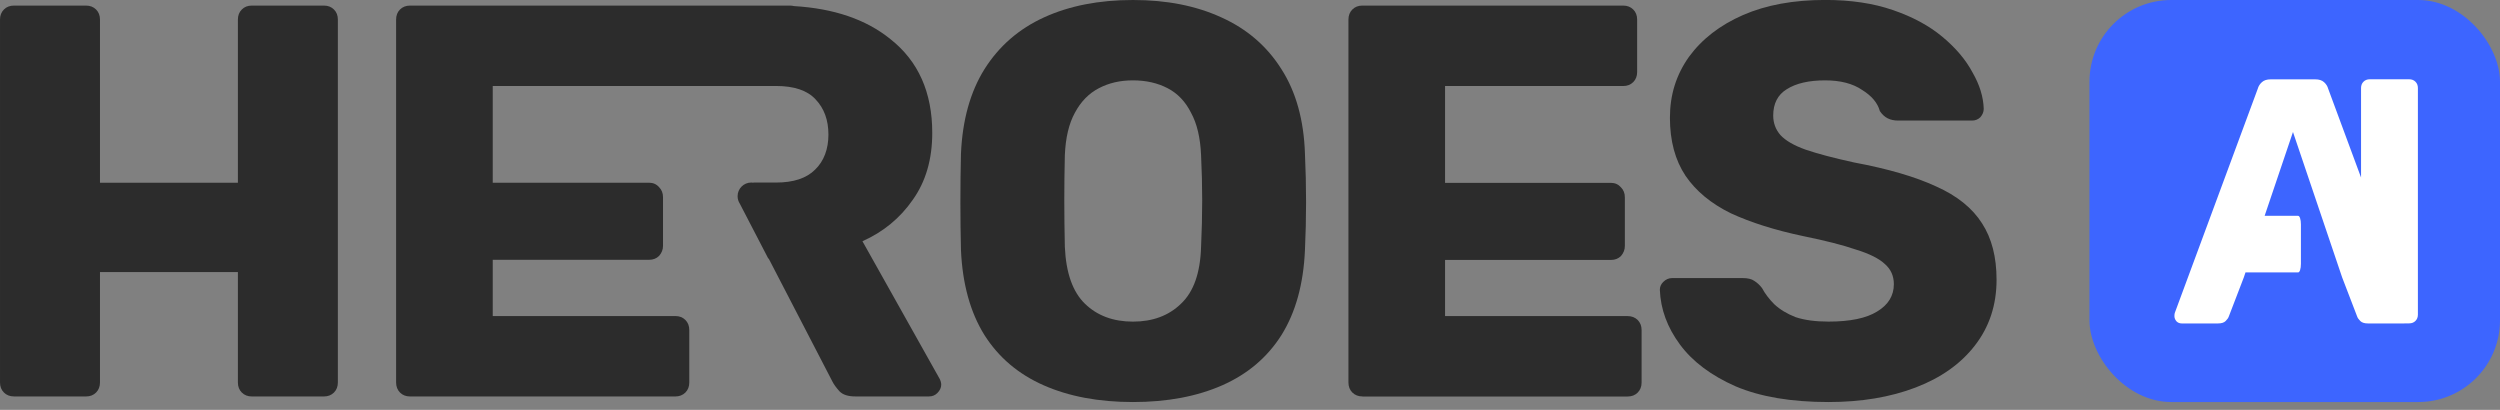 <svg xmlns="http://www.w3.org/2000/svg" width="305" height="50" viewBox="0 0 305 50" fill="none"><rect x="0" y="0" width="305" height="50" fill="#808080" stroke="none"/><g clip-path="url(#clip0_269_407)"><path d="M223.074 49.049C218.534 49.049 214.764 48.412 211.765 47.141C208.769 45.823 206.497 44.121 204.953 42.03C203.408 39.942 202.591 37.717 202.501 35.355C202.501 34.991 202.638 34.674 202.911 34.401C203.228 34.084 203.592 33.924 204.002 33.924H212.585C213.222 33.924 213.699 34.037 214.016 34.264C214.38 34.491 214.697 34.788 214.97 35.148C215.334 35.829 215.834 36.489 216.468 37.123C217.149 37.76 218.013 38.281 219.057 38.691C220.148 39.055 221.486 39.235 223.077 39.235C225.712 39.235 227.687 38.825 229.005 38.008C230.366 37.19 231.05 36.076 231.05 34.668C231.05 33.668 230.686 32.85 229.959 32.216C229.232 31.536 228.051 30.945 226.416 30.445C224.828 29.901 222.693 29.354 220.014 28.81C216.561 28.083 213.609 27.152 211.157 26.018C208.749 24.837 206.911 23.316 205.639 21.454C204.368 19.546 203.731 17.184 203.731 14.369C203.731 11.553 204.502 9.124 206.047 6.943C207.638 4.764 209.84 3.06 212.655 1.832C215.471 0.605 218.81 -0.006 222.67 -0.006C225.802 -0.006 228.551 0.404 230.913 1.222C233.318 2.039 235.34 3.13 236.974 4.491C238.609 5.852 239.837 7.307 240.654 8.851C241.518 10.349 241.972 11.827 242.015 13.278C242.015 13.642 241.878 13.982 241.605 14.299C241.332 14.572 240.991 14.709 240.584 14.709H231.591C231.09 14.709 230.66 14.619 230.296 14.436C229.933 14.255 229.616 13.959 229.342 13.551C229.069 12.551 228.344 11.69 227.164 10.963C226.029 10.192 224.528 9.805 222.667 9.805C220.669 9.805 219.101 10.169 217.966 10.896C216.876 11.576 216.332 12.644 216.332 14.098C216.332 15.006 216.625 15.803 217.216 16.483C217.853 17.164 218.874 17.755 220.282 18.255C221.736 18.755 223.711 19.276 226.21 19.823C230.343 20.593 233.679 21.571 236.224 22.752C238.766 23.886 240.628 25.387 241.809 27.248C242.99 29.066 243.58 31.358 243.58 34.127C243.58 37.216 242.696 39.895 240.924 42.167C239.2 44.392 236.791 46.096 233.702 47.277C230.613 48.458 227.07 49.049 223.074 49.049Z" fill="#2C2C2C"></path><path d="M166.215 48.365C165.715 48.365 165.307 48.205 164.987 47.888C164.67 47.571 164.51 47.161 164.51 46.661V2.385C164.51 1.885 164.67 1.478 164.987 1.158C165.304 0.838 165.715 0.681 166.215 0.681H198.027C198.527 0.681 198.934 0.841 199.254 1.158C199.574 1.475 199.731 1.885 199.731 2.385V8.79C199.731 9.29 199.571 9.698 199.254 10.018C198.937 10.335 198.527 10.495 198.027 10.495H176.296V22.309H196.529C197.029 22.309 197.436 22.49 197.756 22.853C198.073 23.171 198.233 23.581 198.233 24.081V30.009C198.233 30.462 198.073 30.873 197.756 31.236C197.439 31.553 197.029 31.713 196.529 31.713H176.296V38.563H198.571C199.071 38.563 199.478 38.723 199.798 39.04C200.115 39.357 200.275 39.767 200.275 40.268V46.67C200.275 47.17 200.115 47.577 199.798 47.897C199.481 48.214 199.071 48.374 198.571 48.374H166.212L166.215 48.365Z" fill="#2C2C2C"></path><path d="M1.705 48.365C1.205 48.365 0.798 48.205 0.478 47.888C0.161 47.571 0.001 47.161 0.001 46.661V2.385C0.001 1.885 0.161 1.478 0.478 1.158C0.795 0.841 1.205 0.681 1.705 0.681H10.492C10.993 0.681 11.4 0.841 11.72 1.158C12.037 1.475 12.197 1.885 12.197 2.385V22.292H29.023V2.385C29.023 1.885 29.183 1.478 29.5 1.158C29.817 0.838 30.228 0.681 30.728 0.681H39.515C40.015 0.681 40.422 0.841 40.742 1.158C41.062 1.475 41.219 1.885 41.219 2.385V46.664C41.219 47.164 41.059 47.571 40.742 47.891C40.425 48.208 40.015 48.368 39.515 48.368H30.728C30.228 48.368 29.82 48.208 29.5 47.891C29.183 47.574 29.023 47.164 29.023 46.664V33.191H12.197V46.664C12.197 47.164 12.037 47.571 11.72 47.891C11.403 48.208 10.993 48.368 10.492 48.368H1.705V48.365Z" fill="#2C2C2C"></path><path d="M114.619 46.187L105.218 29.43C107.761 28.296 109.805 26.614 111.35 24.389C112.941 22.164 113.735 19.439 113.735 16.216C113.735 11.265 112.033 7.452 108.627 4.77C105.669 2.374 101.745 1.03 96.853 0.742C96.708 0.707 96.553 0.681 96.385 0.681H50.029C49.529 0.681 49.122 0.841 48.802 1.158C48.482 1.475 48.325 1.885 48.325 2.385V46.664C48.325 47.164 48.485 47.571 48.802 47.891C49.119 48.208 49.529 48.368 50.029 48.368H82.388C82.889 48.368 83.296 48.208 83.616 47.891C83.933 47.574 84.093 47.164 84.093 46.664V40.262C84.093 39.761 83.933 39.354 83.616 39.034C83.299 38.717 82.889 38.557 82.388 38.557H60.114V31.696H79.183C79.683 31.696 80.091 31.536 80.41 31.219C80.728 30.855 80.888 30.448 80.888 29.991V24.063C80.888 23.563 80.728 23.156 80.41 22.836C80.093 22.472 79.683 22.292 79.183 22.292H60.114V10.489H94.663C96.888 10.489 98.499 11.033 99.5 12.123C100.544 13.214 101.068 14.645 101.068 16.414C101.068 18.182 100.524 19.66 99.433 20.704C98.389 21.748 96.798 22.272 94.666 22.272H91.92C91.92 22.272 91.92 22.283 91.923 22.292C91.836 22.277 91.746 22.269 91.652 22.269C90.733 22.269 89.986 23.016 89.986 23.935C89.986 24.27 90.085 24.584 90.256 24.846L93.729 31.539H93.776L101.542 46.524C101.722 46.888 102.019 47.298 102.429 47.752C102.839 48.162 103.473 48.365 104.337 48.365H113.331C113.741 48.365 114.081 48.229 114.352 47.955C114.669 47.638 114.829 47.298 114.829 46.934C114.829 46.707 114.762 46.457 114.625 46.184L114.619 46.187Z" fill="#2C2C2C"></path><path d="M138.221 49.049C134.045 49.049 130.412 48.368 127.323 47.004C124.234 45.643 121.828 43.598 120.1 40.873C118.376 38.101 117.422 34.651 117.238 30.518C117.192 28.566 117.168 26.611 117.168 24.66C117.168 22.708 117.192 20.73 117.238 18.732C117.419 14.645 118.373 11.216 120.1 8.447C121.872 5.631 124.301 3.519 127.39 2.112C130.479 0.704 134.088 0 138.221 0C142.355 0 145.897 0.704 148.986 2.112C152.119 3.519 154.571 5.631 156.342 8.447C158.114 11.216 159.068 14.645 159.204 18.732C159.295 20.73 159.341 22.705 159.341 24.66C159.341 26.614 159.295 28.566 159.204 30.518C159.024 34.651 158.07 38.101 156.342 40.873C154.618 43.598 152.209 45.64 149.12 47.004C146.031 48.365 142.398 49.049 138.221 49.049ZM138.221 39.238C140.63 39.238 142.581 38.511 144.079 37.056C145.624 35.602 146.441 33.287 146.531 30.108C146.622 28.109 146.668 26.224 146.668 24.453C146.668 22.682 146.622 20.843 146.531 18.935C146.441 16.8 146.031 15.076 145.307 13.758C144.626 12.397 143.672 11.396 142.445 10.759C141.217 10.122 139.81 9.805 138.221 9.805C136.633 9.805 135.292 10.122 134.065 10.759C132.837 11.396 131.863 12.394 131.136 13.758C130.409 15.076 130.001 16.8 129.911 18.935C129.865 20.843 129.844 22.682 129.844 24.453C129.844 26.224 129.868 28.109 129.911 30.108C130.048 33.287 130.865 35.602 132.363 37.056C133.861 38.511 135.816 39.238 138.221 39.238Z" fill="#2C2C2C"></path></g><rect x="254.915" width="50.085" height="49.049" rx="9.975" fill="#3D65FF"></rect><path fill-rule="evenodd" clip-rule="evenodd" d="M293.454 39.451H293.919C294.231 39.451 294.486 39.352 294.685 39.153C294.884 38.955 294.983 38.699 294.983 38.387V10.735C294.983 10.422 294.884 10.167 294.685 9.969C294.486 9.77 294.231 9.671 293.919 9.671H289.112C288.8 9.671 288.545 9.77 288.346 9.969C288.148 10.167 288.048 10.422 288.048 10.735V21.658L284.04 10.829C283.955 10.517 283.785 10.247 283.529 10.02C283.274 9.793 282.92 9.68 282.466 9.68H277.02C276.567 9.68 276.212 9.793 275.957 10.02C275.702 10.247 275.531 10.517 275.446 10.829L265.321 38.184C265.293 38.297 265.279 38.425 265.279 38.566C265.279 38.793 265.364 39.006 265.534 39.205C265.704 39.375 265.917 39.46 266.172 39.46H270.596C271.022 39.46 271.334 39.361 271.532 39.162C271.731 38.964 271.859 38.779 271.915 38.609L273.745 33.844L273.95 33.236H280.364C280.466 33.236 280.549 33.137 280.614 32.939C280.679 32.741 280.712 32.487 280.712 32.176V27.39C280.712 27.079 280.679 26.825 280.614 26.628C280.549 26.43 280.466 26.331 280.364 26.331H276.285L279.743 16.104L285.742 33.844L287.571 38.609C287.628 38.779 287.755 38.964 287.954 39.162C288.152 39.361 288.464 39.46 288.89 39.46H293.314C293.362 39.46 293.409 39.457 293.454 39.451Z" fill="white"></path><defs><clipPath id="clip0_269_407"><rect width="243.58" height="49.049" fill="white"></rect></clipPath></defs></svg>